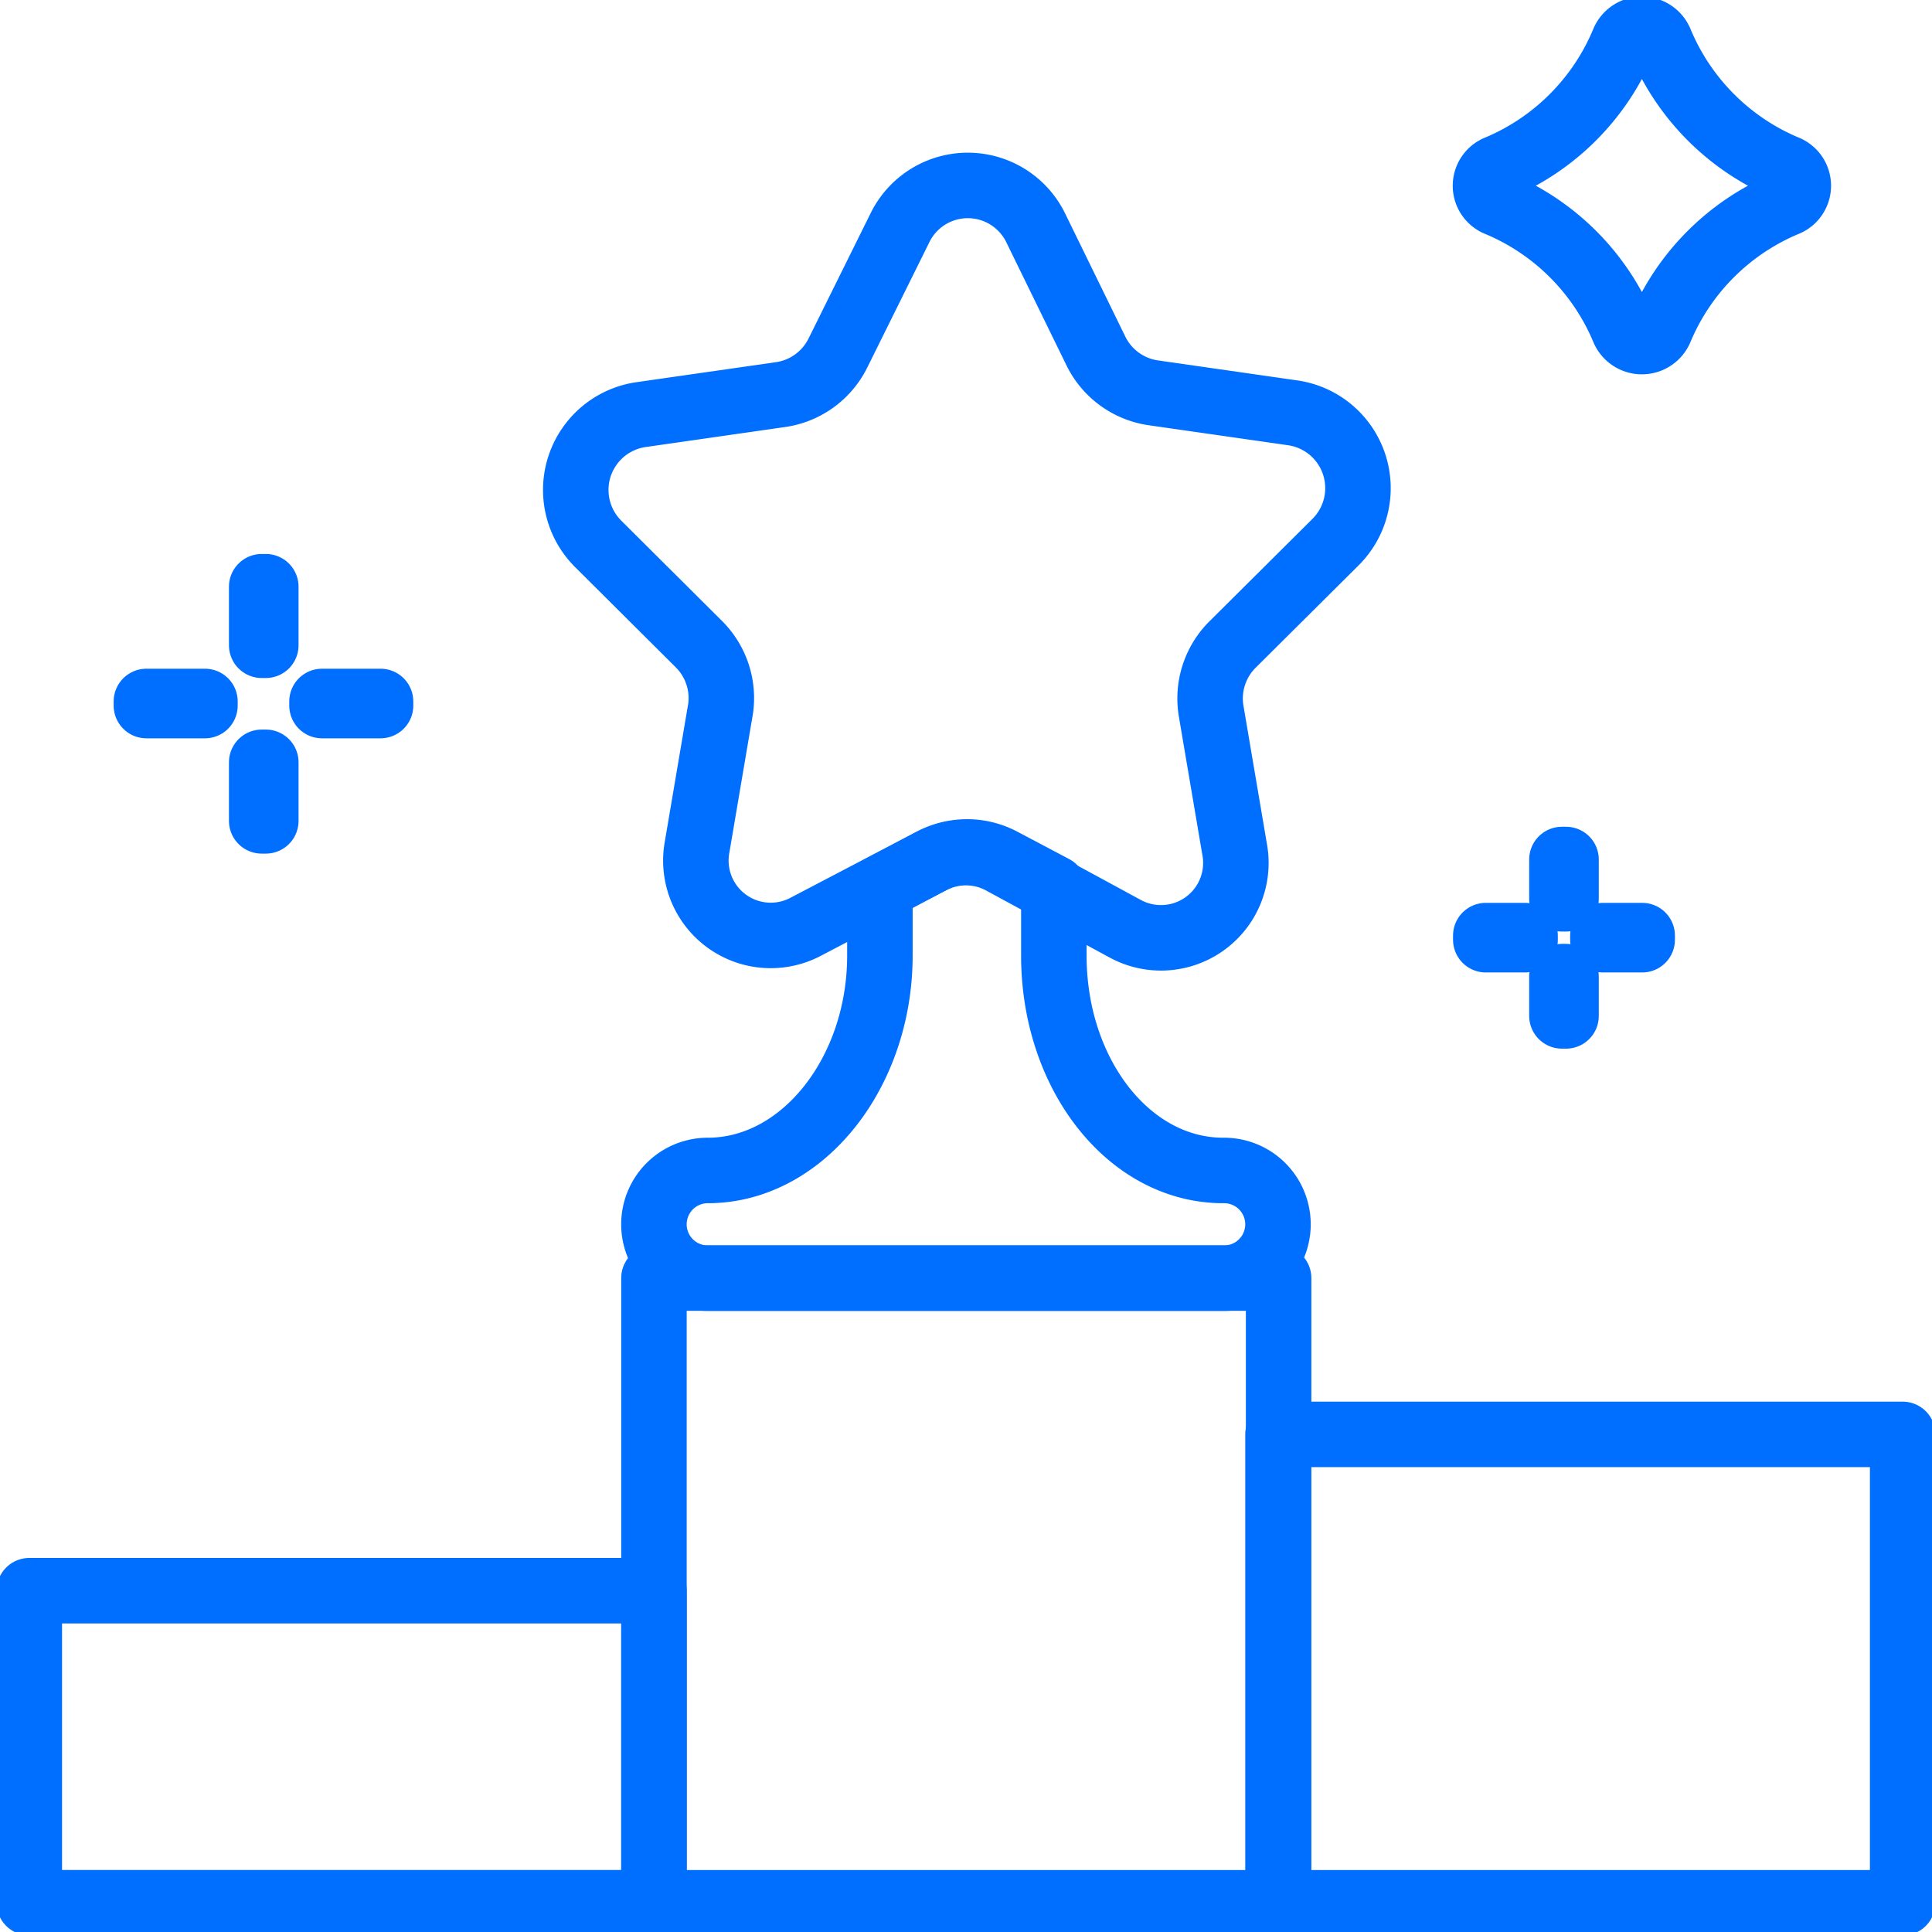 <svg xmlns="http://www.w3.org/2000/svg" xmlns:xlink="http://www.w3.org/1999/xlink" width="44.25" height="44.25" viewBox="0 0 44.25 44.25">
  <defs>
    <clipPath id="clip-path">
      <path id="Rectangle_3448" data-name="Rectangle 3448" d="M0,0H44.25V44.25H0Z" transform="translate(153 1924)" fill="#fff" stroke="#006eff" stroke-width="1.5"/>
    </clipPath>
  </defs>
  <g id="Mask_Group_6264" data-name="Mask Group 6264" transform="translate(-153 -1924)" clip-path="url(#clip-path)">
    <g id="Layer_2" data-name="Layer 2" transform="translate(153.671 1924.672)">
      <g id="Layer_1" data-name="Layer 1">
        <path id="Rectangle_3451" data-name="Rectangle 3451" d="M0,0H14.307V7.146H0Z" transform="translate(0 35.761)" fill="none" stroke="#006eff" stroke-linecap="round" stroke-linejoin="round" stroke-width="1.5"/>
        <path id="Rectangle_3452" data-name="Rectangle 3452" d="M0,0H14.307V14.307H0Z" transform="translate(14.307 28.601)" fill="none" stroke="#006eff" stroke-linecap="round" stroke-linejoin="round" stroke-width="1.5"/>
        <path id="Rectangle_3453" data-name="Rectangle 3453" d="M0,0H14.307V10.727H0Z" transform="translate(28.6 32.181)" fill="none" stroke="#006eff" stroke-linecap="round" stroke-linejoin="round" stroke-width="1.5"/>
        <path id="Path_26662" data-name="Path 26662" d="M33.419,35.487l-1.167.617v1.542c0,2.682-1.77,4.923-3.942,4.923a1.233,1.233,0,1,0,0,2.467H40.136a1.233,1.233,0,1,0,0-2.467c-2.172.013-3.9-2.2-3.9-4.923V36.1l-1.167-.617A1.715,1.715,0,0,0,33.419,35.487Z" transform="translate(-12.77 -16.433)" fill="none" stroke="#006eff" stroke-linecap="round" stroke-linejoin="round" stroke-width="1.5"/>
        <path id="Path_26663" data-name="Path 26663" d="M31.972,23.151,29.127,24.64a1.715,1.715,0,0,1-2.507-1.825l.537-3.164a1.743,1.743,0,0,0-.5-1.475l-2.3-2.29a1.743,1.743,0,0,1,.965-2.963l3.178-.456a1.743,1.743,0,0,0,1.341-.952l1.422-2.87a1.73,1.73,0,0,1,3.111,0l1.383,2.829a1.743,1.743,0,0,0,1.337.952l3.178.456a1.743,1.743,0,0,1,.965,2.963l-2.346,2.333a1.743,1.743,0,0,0-.5,1.528l.537,3.164a1.715,1.715,0,0,1-2.507,1.825l-2.842-1.542a1.715,1.715,0,0,0-1.606,0Z" transform="translate(-11.323 -4.097)" fill="none" stroke="#006eff" stroke-linecap="round" stroke-linejoin="round" stroke-width="1.5"/>
        <path id="Path_26664" data-name="Path 26664" d="M61.8,5.207a5.365,5.365,0,0,1,2.87,2.87.456.456,0,0,0,.845,0,5.365,5.365,0,0,1,2.87-2.87.442.442,0,0,0,0-.83,5.365,5.365,0,0,1-2.87-2.883.456.456,0,0,0-.845,0A5.365,5.365,0,0,1,61.8,4.377a.442.442,0,0,0,0,.83Z" transform="translate(-28.158 -1.21)" fill="none" stroke="#006eff" stroke-linecap="round" stroke-linejoin="round" stroke-width="1.5"/>
        <path id="Rectangle_3454" data-name="Rectangle 3454" d="M0,0H.094V1.341H0Z" transform="translate(5.323 12.766)" fill="none" stroke="#006eff" stroke-linecap="round" stroke-linejoin="round" stroke-width="1.5"/>
        <path id="Rectangle_3455" data-name="Rectangle 3455" d="M0,0H.094V1.341H0Z" transform="translate(5.323 16.788)" fill="none" stroke="#006eff" stroke-linecap="round" stroke-linejoin="round" stroke-width="1.5"/>
        <path id="Rectangle_3456" data-name="Rectangle 3456" d="M0,0H1.341V.094H0Z" transform="translate(2.682 15.394)" fill="none" stroke="#006eff" stroke-linecap="round" stroke-linejoin="round" stroke-width="1.5"/>
        <path id="Rectangle_3457" data-name="Rectangle 3457" d="M0,0H1.341V.094H0Z" transform="translate(6.704 15.394)" fill="none" stroke="#006eff" stroke-linecap="round" stroke-linejoin="round" stroke-width="1.5"/>
        <path id="Rectangle_3458" data-name="Rectangle 3458" d="M0,0H.094V.9H0Z" transform="translate(35.103 19.014)" fill="none" stroke="#006eff" stroke-linecap="round" stroke-linejoin="round" stroke-width="1.5"/>
        <path id="Rectangle_3459" data-name="Rectangle 3459" d="M0,0H.094V.9H0Z" transform="translate(35.103 21.696)" fill="none" stroke="#006eff" stroke-linecap="round" stroke-linejoin="round" stroke-width="1.5"/>
        <path id="Rectangle_3460" data-name="Rectangle 3460" d="M0,0H.9V.094H0Z" transform="translate(33.359 20.757)" fill="none" stroke="#006eff" stroke-linecap="round" stroke-linejoin="round" stroke-width="1.5"/>
        <path id="Rectangle_3461" data-name="Rectangle 3461" d="M0,0H.9V.094H0Z" transform="translate(36.041 20.757)" fill="none" stroke="#006eff" stroke-linecap="round" stroke-linejoin="round" stroke-width="1.5"/>
      </g>
    </g>
  </g>
</svg>
